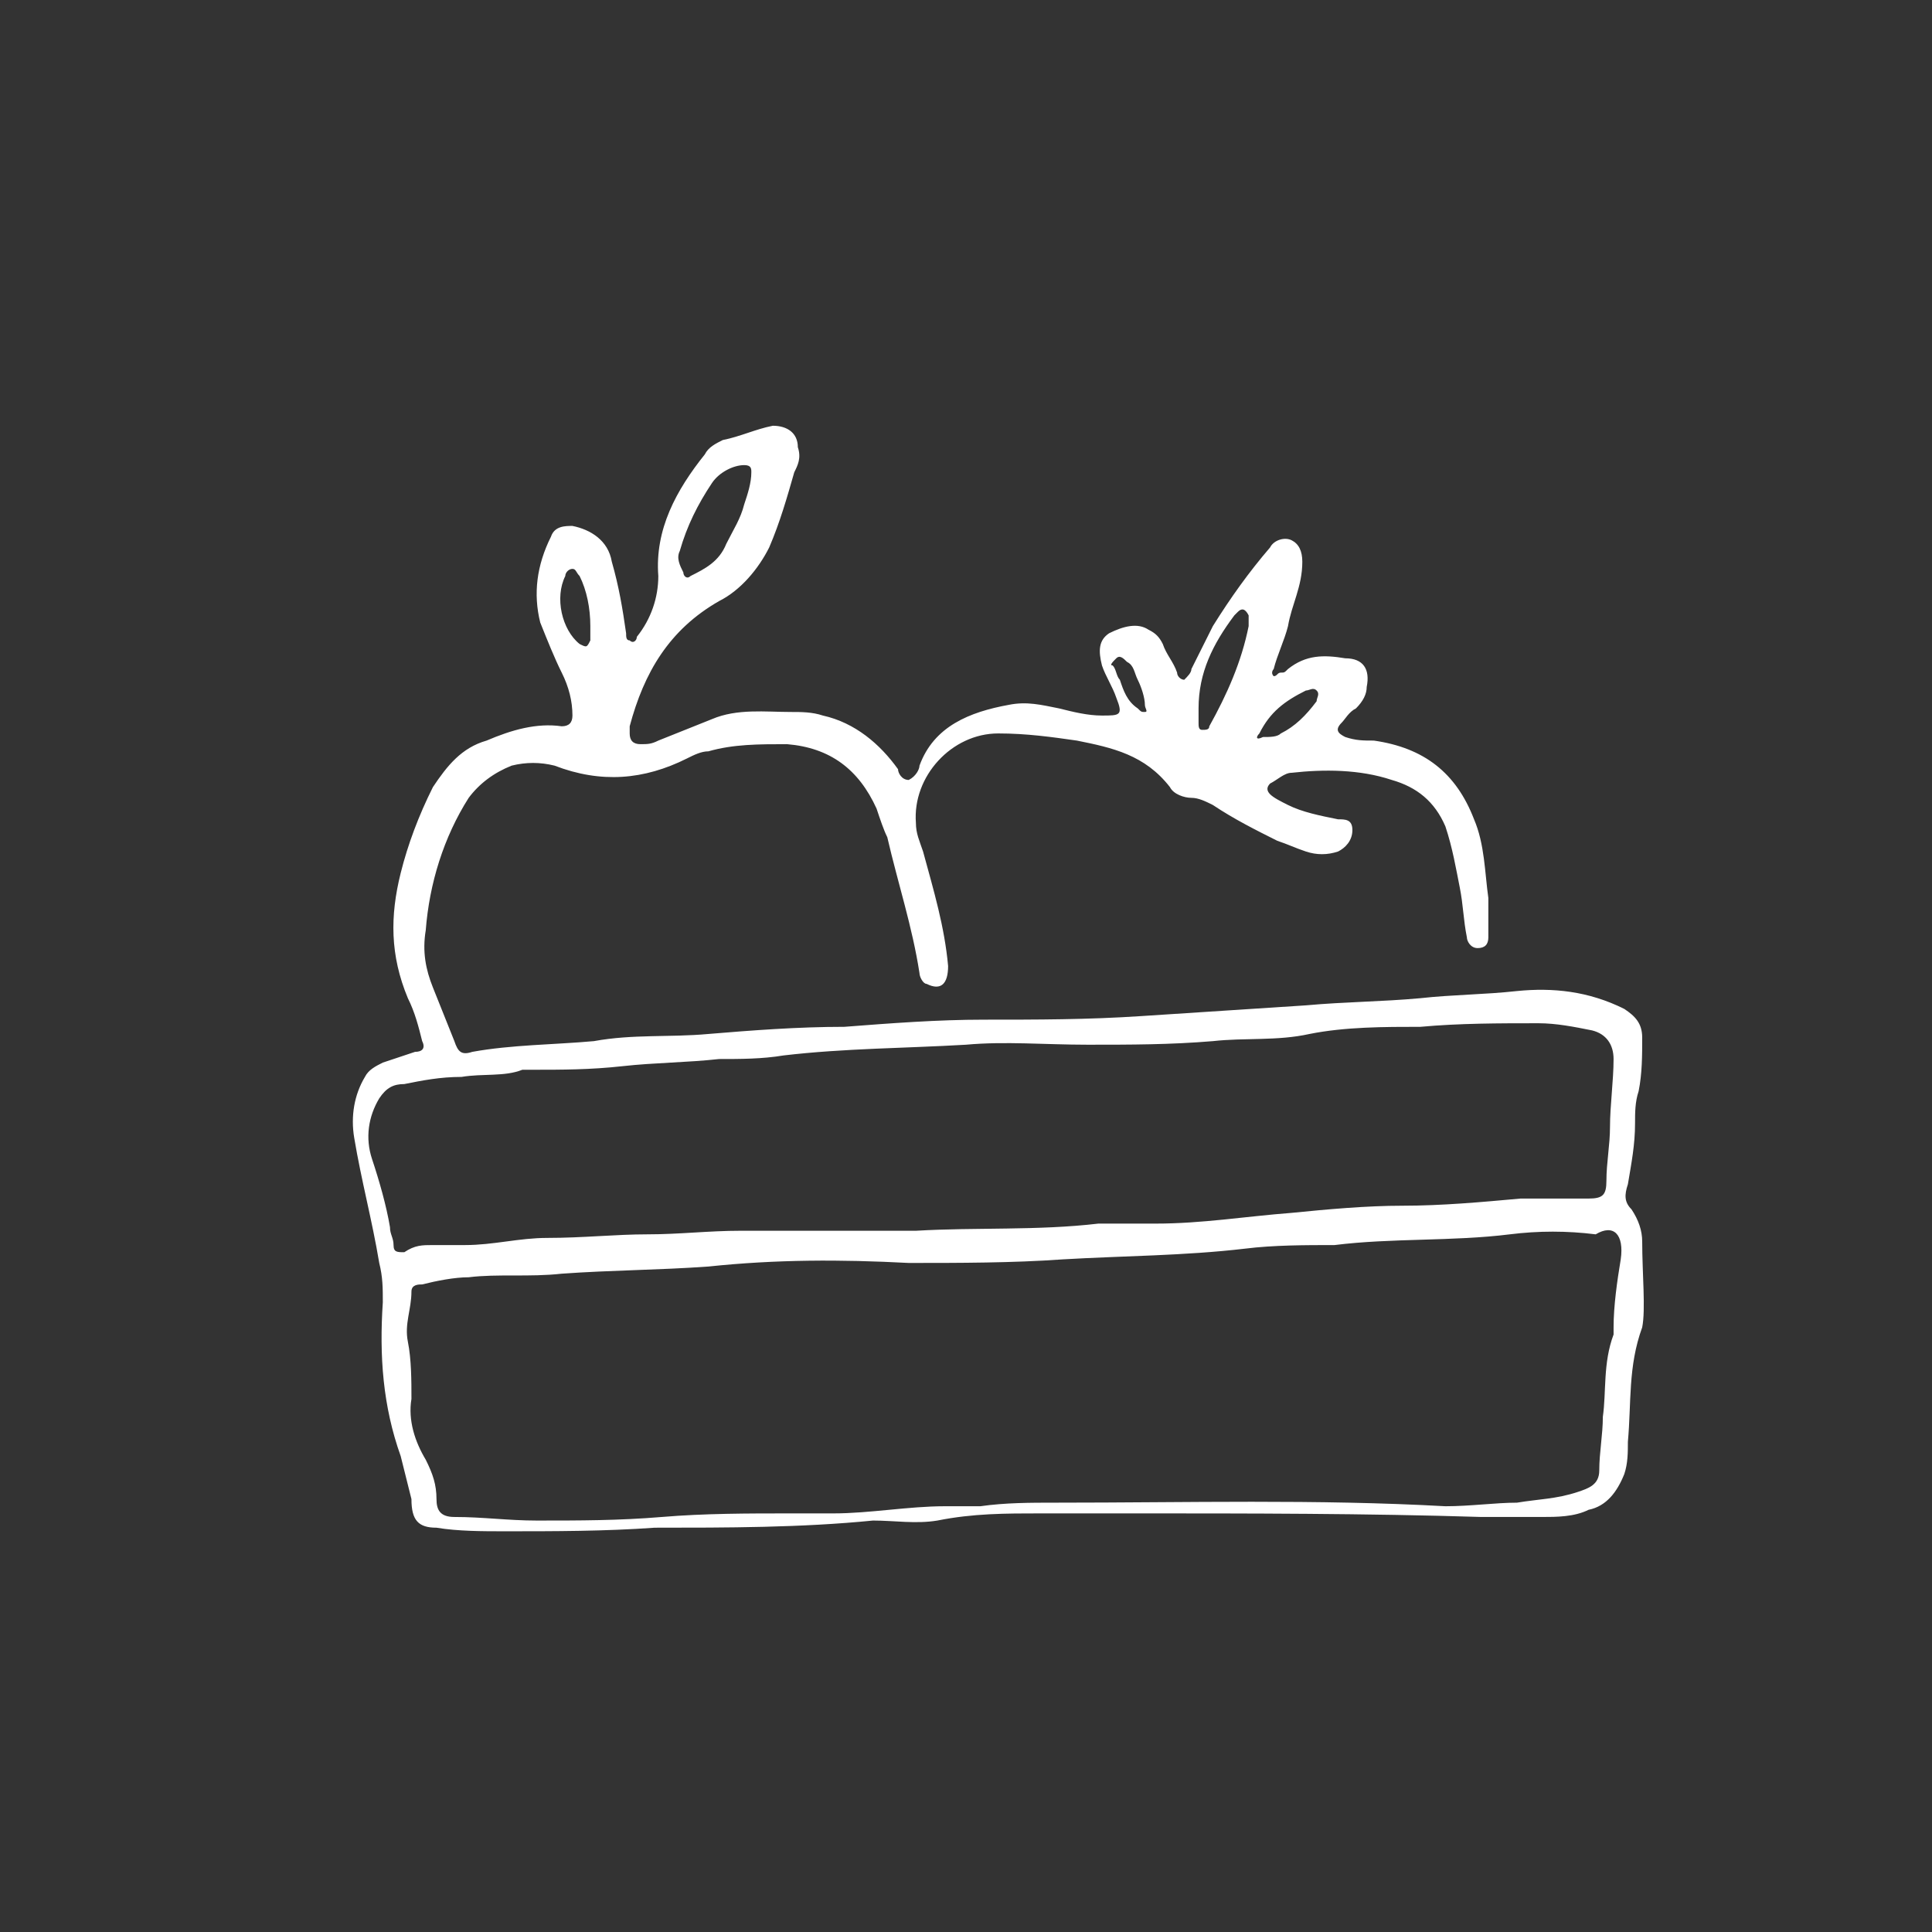<?xml version="1.0" encoding="utf-8"?>
<!-- Generator: $$$/GeneralStr/196=Adobe Illustrator 27.6.0, SVG Export Plug-In . SVG Version: 6.00 Build 0)  -->
<svg version="1.1" id="Calque_1" xmlns="http://www.w3.org/2000/svg" xmlns:xlink="http://www.w3.org/1999/xlink" x="0px" y="0px"
	 viewBox="0 0 54 54" style="enable-background:new 0 0 54 54;" xml:space="preserve">
<rect x="0" y="0" width="54" height="54" fill="#333333" stroke="none"/>
<style type="text/css">
	.st0{fill:#FFFFFF;}
</style>
<path class="st0" d="M45.9,34.7c0-0.3-0.1-0.6-0.3-0.9c-0.2-0.2-0.2-0.4-0.1-0.7c0.1-0.6,0.2-1.1,0.2-1.7c0-0.3,0-0.6,0.1-0.9
	c0.1-0.5,0.1-1,0.1-1.5c0-0.4-0.2-0.6-0.5-0.8c-1-0.5-2-0.6-3-0.5c-0.9,0.1-1.8,0.1-2.7,0.2c-1.1,0.1-2.1,0.1-3.2,0.2
	c-1.5,0.1-3.1,0.2-4.6,0.3c-1.5,0.1-2.9,0.1-4.4,0.1c-1.3,0-2.6,0.1-3.9,0.2c-1.3,0-2.6,0.1-3.8,0.2c-1.1,0.1-2.1,0-3.2,0.2
	c-1.1,0.1-2.3,0.1-3.4,0.3c-0.3,0.1-0.4,0-0.5-0.3c-0.2-0.5-0.4-1-0.6-1.5c-0.2-0.5-0.3-1-0.2-1.6c0.1-1.3,0.5-2.6,1.2-3.7
	c0.3-0.4,0.7-0.7,1.2-0.9c0.4-0.1,0.8-0.1,1.2,0c1.3,0.5,2.5,0.4,3.7-0.2c0.2-0.1,0.4-0.2,0.6-0.2c0.7-0.2,1.4-0.2,2.2-0.2
	c1.2,0.1,2,0.7,2.5,1.8c0.1,0.3,0.2,0.6,0.3,0.8c0.3,1.3,0.7,2.5,0.9,3.8c0,0.1,0.1,0.3,0.2,0.3c0.4,0.2,0.6,0,0.6-0.5
	c-0.1-1.1-0.4-2.1-0.7-3.2c-0.1-0.3-0.2-0.5-0.2-0.8c-0.1-1.3,1-2.5,2.3-2.5c0.8,0,1.5,0.1,2.2,0.2c1,0.2,1.9,0.4,2.6,1.3
	c0.1,0.2,0.4,0.3,0.6,0.3c0.2,0,0.4,0.1,0.6,0.2c0.6,0.4,1.2,0.7,1.8,1c0.3,0.1,0.5,0.2,0.8,0.3c0.3,0.1,0.6,0.1,0.9,0
	c0.2-0.1,0.4-0.3,0.4-0.6c0-0.3-0.2-0.3-0.4-0.3c-0.5-0.1-1-0.2-1.4-0.4c-0.2-0.1-0.4-0.2-0.5-0.3c-0.1-0.1-0.1-0.2,0-0.3
	c0.2-0.1,0.4-0.3,0.6-0.3c0.9-0.1,1.9-0.1,2.8,0.2c0.7,0.2,1.2,0.6,1.5,1.3c0.2,0.6,0.3,1.2,0.4,1.7c0.1,0.5,0.1,0.9,0.2,1.4
	c0,0.1,0.1,0.3,0.3,0.3c0.2,0,0.3-0.1,0.3-0.3c0-0.1,0-0.2,0-0.3c0-0.3,0-0.6,0-0.8c-0.1-0.7-0.1-1.5-0.4-2.2
	c-0.5-1.3-1.4-2-2.8-2.2c-0.3,0-0.5,0-0.8-0.1c-0.2-0.1-0.3-0.2-0.1-0.4c0.1-0.1,0.2-0.3,0.4-0.4c0.2-0.2,0.3-0.4,0.3-0.6
	c0.1-0.5-0.1-0.8-0.6-0.8c-0.6-0.1-1.1-0.1-1.6,0.3c-0.1,0.1-0.1,0.1-0.2,0.1c-0.1,0-0.1,0.1-0.2,0.1c-0.1-0.1,0-0.2,0-0.2
	c0.1-0.4,0.3-0.8,0.4-1.2c0.1-0.6,0.4-1.1,0.4-1.8c0-0.3-0.1-0.5-0.3-0.6c-0.2-0.1-0.5,0-0.6,0.2c-0.6,0.7-1.1,1.4-1.6,2.2
	c-0.2,0.4-0.4,0.8-0.6,1.2c0,0.1-0.1,0.2-0.2,0.3c-0.1,0-0.2-0.1-0.2-0.2c-0.1-0.3-0.3-0.5-0.4-0.8c-0.1-0.2-0.2-0.3-0.4-0.4
	c-0.3-0.2-0.7-0.1-1.1,0.1c-0.3,0.2-0.3,0.5-0.2,0.9c0.1,0.3,0.3,0.6,0.4,0.9c0.2,0.5,0.1,0.5-0.4,0.5c-0.4,0-0.8-0.1-1.2-0.2
	c-0.5-0.1-0.9-0.2-1.4-0.1c-1.1,0.2-2.1,0.6-2.5,1.7c0,0.1-0.1,0.3-0.3,0.4c-0.2,0-0.3-0.2-0.3-0.3c-0.5-0.7-1.2-1.3-2.1-1.5
	c-0.3-0.1-0.6-0.1-0.9-0.1c-0.7,0-1.5-0.1-2.2,0.2c-0.5,0.2-1,0.4-1.5,0.6c-0.2,0.1-0.3,0.1-0.5,0.1c-0.2,0-0.3-0.1-0.3-0.3
	c0-0.1,0-0.1,0-0.2c0.4-1.5,1.1-2.7,2.5-3.5c0.6-0.3,1.1-0.9,1.4-1.5c0.3-0.7,0.5-1.4,0.7-2.1c0.1-0.2,0.2-0.4,0.1-0.7
	c0-0.4-0.3-0.6-0.7-0.6c-0.5,0.1-0.9,0.3-1.4,0.4c-0.2,0.1-0.4,0.2-0.5,0.4c-0.8,1-1.4,2.1-1.3,3.4c0,0.6-0.2,1.2-0.6,1.7
	c0,0.1-0.1,0.2-0.2,0.1c-0.1,0-0.1-0.1-0.1-0.2c-0.1-0.7-0.2-1.3-0.4-2c-0.1-0.6-0.6-0.9-1.1-1c-0.2,0-0.5,0-0.6,0.3
	c-0.4,0.8-0.5,1.6-0.3,2.4c0.2,0.5,0.4,1,0.6,1.4c0.2,0.4,0.3,0.8,0.3,1.2c0,0.2-0.1,0.3-0.3,0.3c-0.7-0.1-1.4,0.1-2.1,0.4
	c-0.7,0.2-1.1,0.7-1.5,1.3c-0.4,0.8-0.7,1.6-0.9,2.4c-0.3,1.2-0.3,2.3,0.2,3.5c0.2,0.4,0.3,0.8,0.4,1.2c0.1,0.2,0,0.3-0.2,0.3
	c-0.3,0.1-0.6,0.2-0.9,0.3c-0.2,0.1-0.4,0.2-0.5,0.4c-0.3,0.5-0.4,1.1-0.3,1.7c0.2,1.2,0.5,2.3,0.7,3.5c0.1,0.4,0.1,0.7,0.1,1.1
	c-0.1,1.5,0,2.9,0.5,4.3c0.1,0.4,0.2,0.8,0.3,1.2c0,0.6,0.2,0.8,0.7,0.8c0.6,0.1,1.3,0.1,1.9,0.1c1.4,0,2.8,0,4.2-0.1
	c2,0,4.1,0,6.1-0.2c0.6,0,1.2,0.1,1.8,0c1-0.2,1.9-0.2,2.9-0.2c0.9,0,1.8,0,2.6,0c3.2,0,6.5,0,9.7,0.1c0.6,0,1.1,0,1.7,0
	c0.4,0,0.9,0,1.3-0.2c0.5-0.1,0.8-0.5,1-1c0.1-0.3,0.1-0.6,0.1-0.9c0.1-1.1,0-2.1,0.4-3.2C46,36.6,45.9,35.6,45.9,34.7z M35.2,20.5
	c0.3-0.6,0.7-0.9,1.3-1.2c0.1,0,0.2-0.1,0.3,0c0.1,0.1,0,0.2,0,0.3c-0.3,0.4-0.6,0.7-1,0.9c-0.1,0.1-0.3,0.1-0.5,0.1
	C35.1,20.7,35.1,20.6,35.2,20.5z M34.5,17.2c0,0,0.1-0.1,0.1-0.1c0.1-0.1,0.2-0.1,0.3,0.1c0,0.1,0,0.2,0,0.3c-0.2,1-0.6,1.9-1.1,2.8
	c0,0.1-0.1,0.1-0.2,0.1c-0.1,0-0.1-0.1-0.1-0.2c0-0.1,0-0.2,0-0.4C33.5,18.8,33.9,18,34.5,17.2z M31.2,18.4c0.1-0.1,0.2,0,0.3,0.1
	c0.2,0.1,0.2,0.3,0.3,0.5c0.1,0.2,0.2,0.5,0.2,0.7c0,0.1,0.1,0.2,0,0.2c-0.1,0-0.1,0-0.2-0.1c-0.3-0.2-0.4-0.5-0.5-0.8
	c-0.1-0.1-0.1-0.3-0.2-0.4C31,18.6,31.1,18.5,31.2,18.4z M19,15.4c0.2-0.7,0.5-1.3,0.9-1.9c0.2-0.3,0.6-0.5,0.9-0.5
	c0.2,0,0.2,0.1,0.2,0.2c0,0.3-0.1,0.6-0.2,0.9c-0.1,0.4-0.3,0.7-0.5,1.1c-0.2,0.5-0.6,0.7-1,0.9c-0.1,0.1-0.2,0-0.2-0.1
	C19,15.8,18.9,15.6,19,15.4z M15.8,16.1c0-0.1,0.1-0.2,0.2-0.2c0.1,0,0.1,0.1,0.2,0.2c0.2,0.4,0.3,0.9,0.3,1.4c0,0.1,0,0.3,0,0.4
	c-0.1,0.2-0.1,0.2-0.3,0.1C15.7,17.6,15.5,16.7,15.8,16.1z M11,34.8c0-0.2-0.1-0.3-0.1-0.5c-0.1-0.6-0.3-1.3-0.5-1.9
	c-0.2-0.6-0.1-1.2,0.2-1.7c0.2-0.3,0.4-0.4,0.7-0.4c0.5-0.1,1-0.2,1.6-0.2c0.6-0.1,1.2,0,1.7-0.2c0.1,0,0.2,0,0.3,0
	c0.8,0,1.6,0,2.5-0.1c0.9-0.1,1.8-0.1,2.7-0.2c0.6,0,1.2,0,1.8-0.1c1.7-0.2,3.4-0.2,5.1-0.3c1.1-0.1,2.2,0,3.4,0
	c1.2,0,2.3,0,3.5-0.1c0.9-0.1,1.8,0,2.7-0.2c1-0.2,2.1-0.2,3.1-0.2c1.1-0.1,2.2-0.1,3.3-0.1c0.5,0,1,0.1,1.5,0.2
	c0.4,0.1,0.6,0.4,0.6,0.8c0,0.6-0.1,1.3-0.1,1.9c0,0.5-0.1,1-0.1,1.5c0,0.4-0.1,0.5-0.5,0.5c-0.6,0-1.3,0-1.9,0
	c-1.1,0.1-2.2,0.2-3.3,0.2c-1,0-2.1,0.1-3.1,0.2c-1.3,0.1-2.5,0.3-3.8,0.3c-0.5,0-1.1,0-1.6,0c-1.7,0.2-3.4,0.1-5.1,0.2
	c-1.6,0-3.3,0-4.9,0c-0.9,0-1.7,0.1-2.6,0.1c-0.9,0-1.8,0.1-2.8,0.1c-0.8,0-1.5,0.2-2.3,0.2c-0.3,0-0.6,0-0.9,0
	c-0.3,0-0.5,0-0.8,0.2C11.1,35,11,35,11,34.8z M45.3,35.2c-0.1,0.6-0.2,1.3-0.2,1.9c0,0.1,0,0.1,0,0.2c-0.3,0.8-0.2,1.6-0.3,2.3
	c0,0.5-0.1,1-0.1,1.5c0,0.4-0.3,0.5-0.6,0.6c-0.6,0.2-1.1,0.2-1.7,0.3c-0.6,0-1.3,0.1-2,0.1c-3.6-0.2-7.2-0.1-10.9-0.1
	c-0.7,0-1.4,0-2.1,0.1c-0.3,0-0.7,0-1,0c-1,0-2.1,0.2-3.1,0.2c-0.4,0-0.8,0-1.2,0c-1.2,0-2.4,0-3.6,0.1c-1.2,0.1-2.3,0.1-3.5,0.1
	c-0.8,0-1.5-0.1-2.3-0.1c-0.4,0-0.5-0.2-0.5-0.5c0-0.4-0.1-0.7-0.3-1.1c-0.3-0.5-0.5-1.1-0.4-1.7c0-0.5,0-1.1-0.1-1.6
	c-0.1-0.5,0.1-0.9,0.1-1.4c0-0.2,0.2-0.2,0.3-0.2c0.4-0.1,0.9-0.2,1.3-0.2c0.8-0.1,1.7,0,2.6-0.1c1.4-0.1,2.7-0.1,4.1-0.2
	c1.9-0.2,3.7-0.2,5.6-0.1c1.4,0,2.9,0,4.3-0.1c1.7-0.1,3.4-0.1,5.1-0.3c0.8-0.1,1.7-0.1,2.5-0.1c1.6-0.2,3.3-0.1,4.9-0.3
	c0.8-0.1,1.6-0.1,2.4,0C45.1,34.2,45.4,34.5,45.3,35.2z"/>
</svg>
